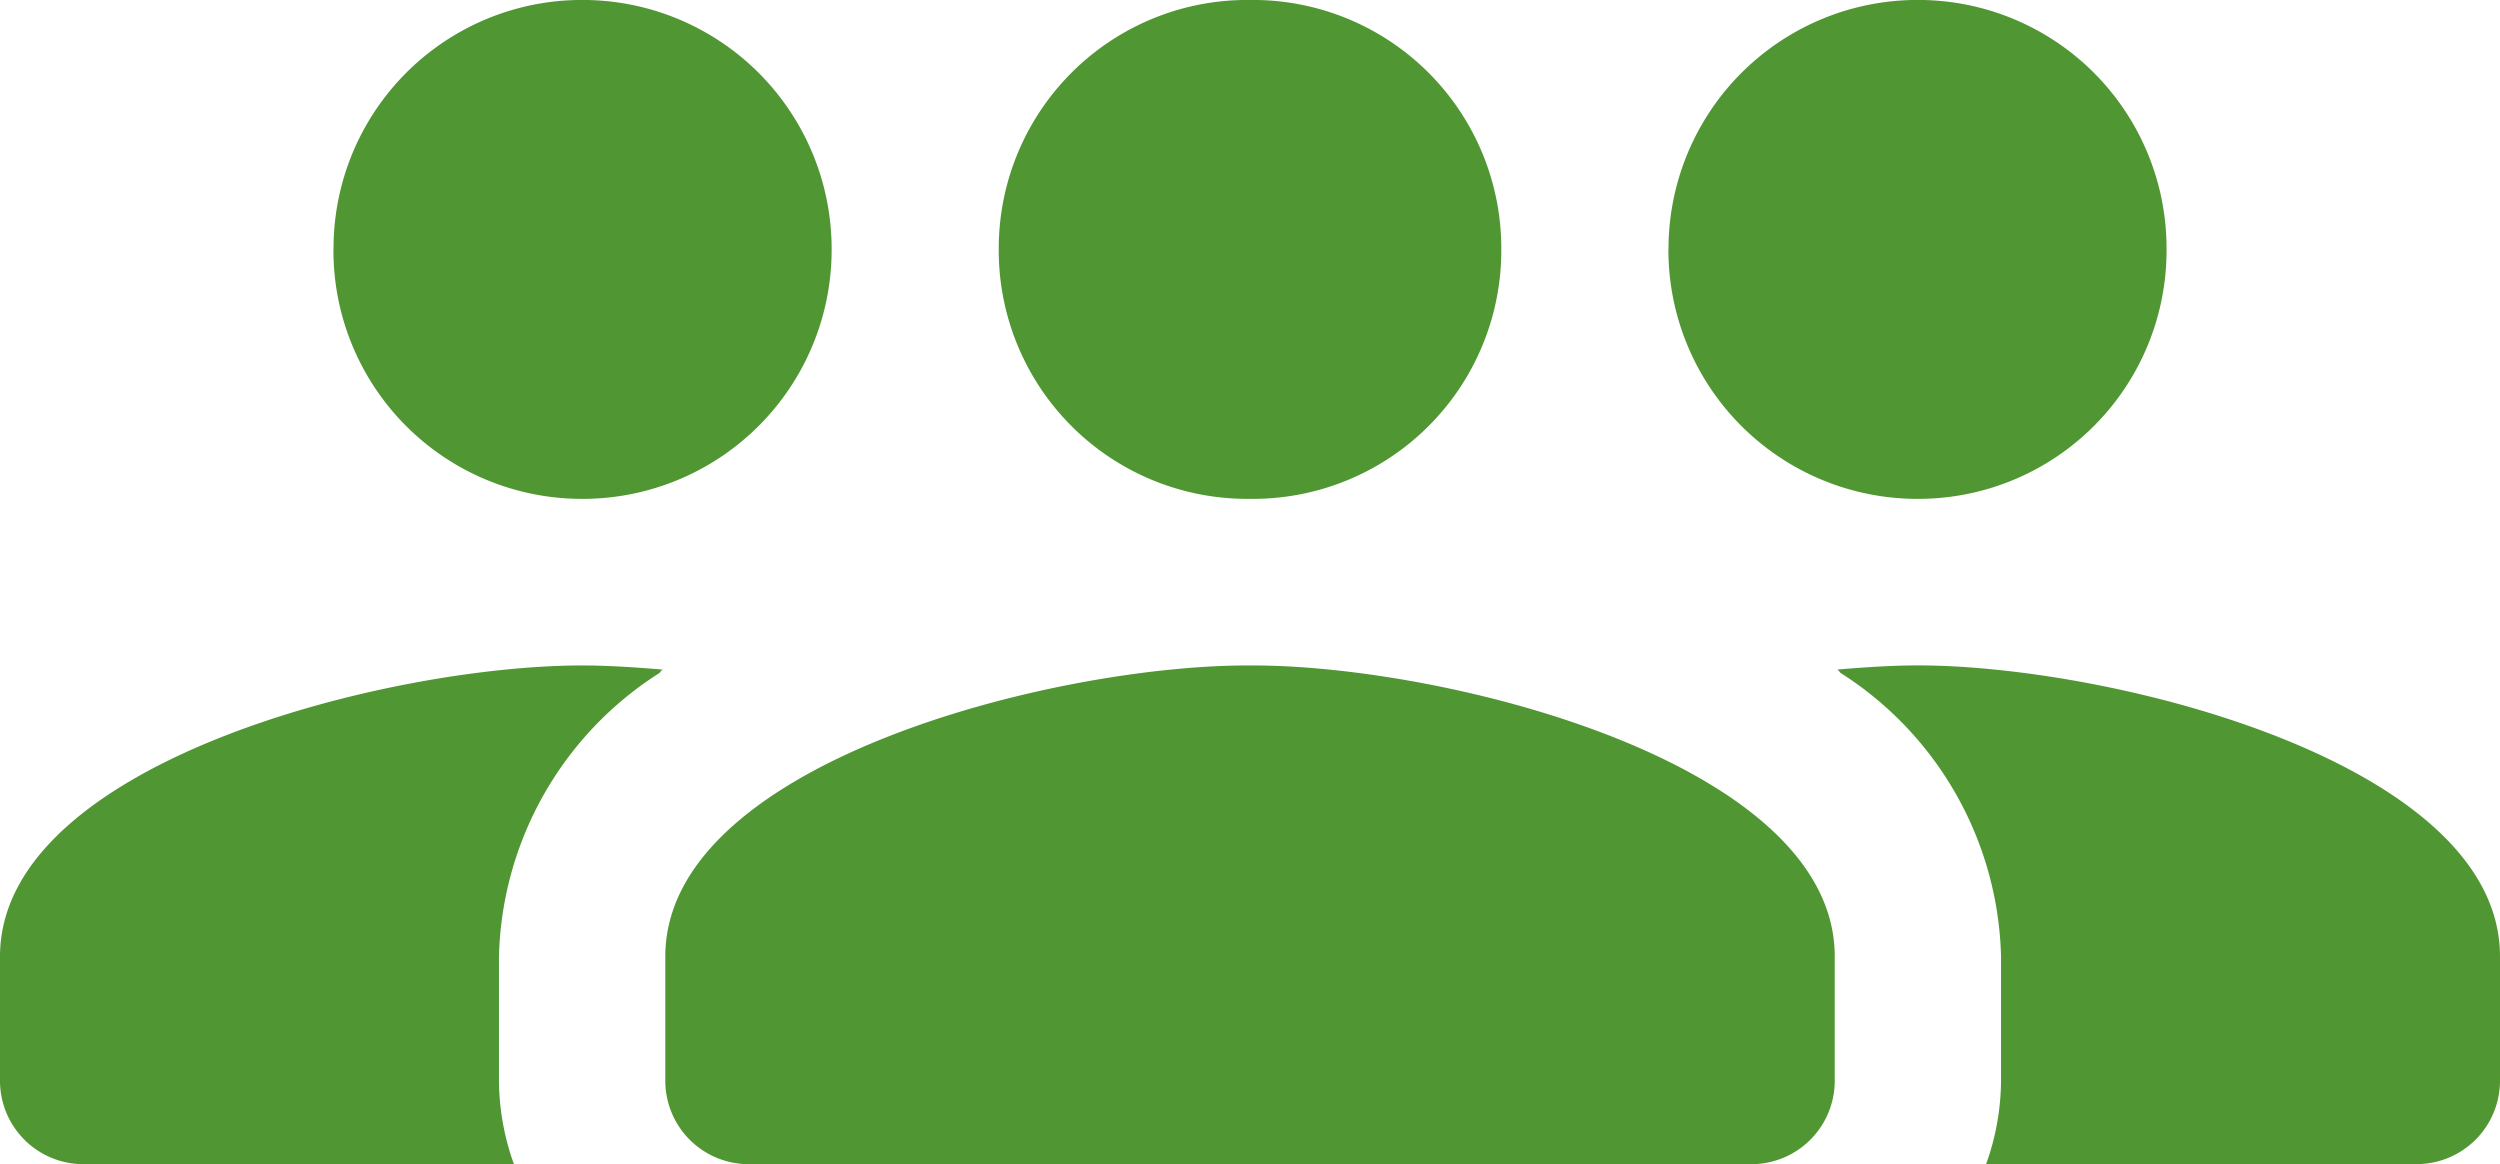 <svg xmlns="http://www.w3.org/2000/svg" width="52.198" height="24.307" viewBox="0 0 52.198 24.307"><path id="Union_1" data-name="Union 1" d="M-4276.532-2152.693a5.23,5.23,0,0,0,.312-1.736v-2.6a7.223,7.223,0,0,0-3.351-5.921c-.017-.017-.035-.052-.069-.07.608-.052,1.18-.087,1.684-.087,4.045,0,12.154,2.032,12.154,6.077v2.6a1.742,1.742,0,0,1-1.736,1.736Zm-5.007,0h-20.834a1.741,1.741,0,0,1-1.736-1.736v-2.6c0-4.045,8.108-6.077,12.153-6.077h.111c4.045,0,12.153,2.032,12.153,6.077v2.6a1.741,1.741,0,0,1-1.736,1.736Zm-34.724,0a1.741,1.741,0,0,1-1.737-1.736v-2.6c0-4.045,8.109-6.077,12.155-6.077.5,0,1.076.035,1.684.087-.035.018-.052.052-.069.07a7.221,7.221,0,0,0-3.352,5.921v2.6a5.23,5.23,0,0,0,.313,1.736Zm33.1-19.1a5.2,5.2,0,0,1,5.208-5.208,5.186,5.186,0,0,1,5.191,5.208,5.186,5.186,0,0,1-5.191,5.209A5.2,5.2,0,0,1-4283.165-2171.791Zm-8.736,5.209h-.056a5.188,5.188,0,0,1-5.192-5.209,5.188,5.188,0,0,1,5.192-5.208h.111a5.187,5.187,0,0,1,5.19,5.208,5.187,5.187,0,0,1-5.19,5.209Zm-19.137-5.209a5.187,5.187,0,0,1,5.192-5.208,5.2,5.2,0,0,1,5.208,5.208,5.2,5.2,0,0,1-5.208,5.209A5.187,5.187,0,0,1-4311.038-2171.791Z" transform="translate(4318 2177)" fill="#509733"></path></svg>